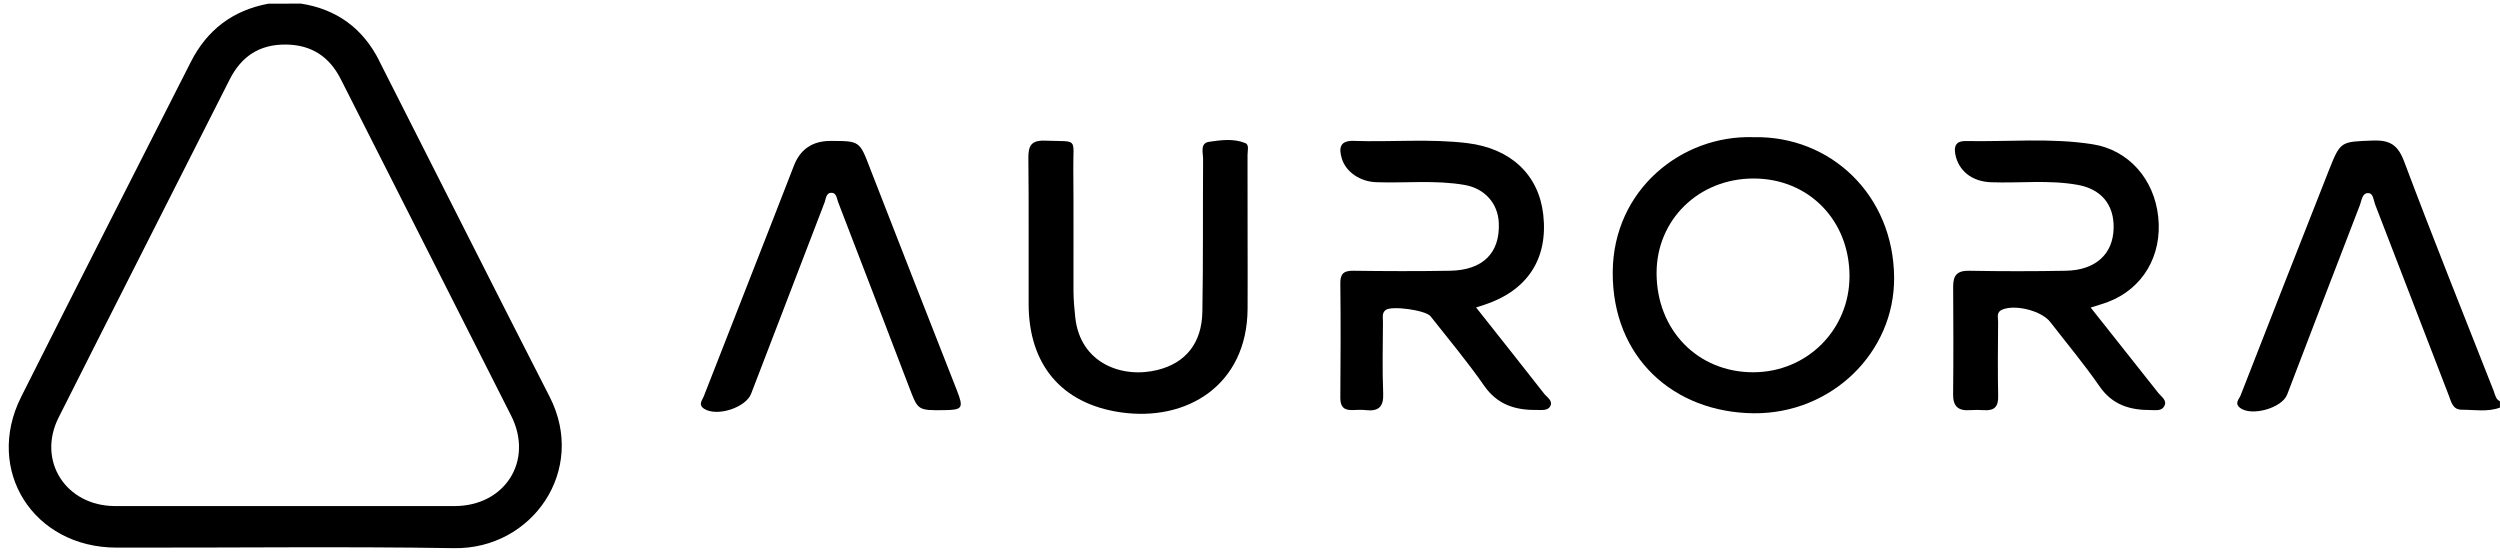 <svg width="233" height="52" viewBox="0 0 233 52" fill="black" xmlns="http://www.w3.org/2000/svg">
<path d="M232.458 36.552C229.64 29.391 226.771 22.25 224.065 15.048C223.482 13.5 222.73 13.038 221.14 13.099C218.163 13.216 218.138 13.125 217.043 15.896C214.292 22.869 211.556 29.848 208.83 36.836C208.691 37.197 208.226 37.582 208.768 38.009C209.822 38.836 212.681 38.039 213.161 36.776C215.417 30.878 217.672 24.986 219.948 19.098C220.112 18.677 220.148 17.971 220.731 17.997C221.196 18.012 221.211 18.662 221.365 19.063C223.656 25.001 225.937 30.939 228.233 36.872C228.459 37.456 228.586 38.186 229.435 38.186C230.627 38.186 231.829 38.415 232.995 37.989V37.395C232.627 37.232 232.57 36.862 232.448 36.552H232.458Z" fill="black"/>
<path d="M35.331 5.633C33.822 2.659 31.403 0.858 28.043 0.335C27.03 0.335 26.012 0.34 25 0.345C21.675 0.969 19.292 2.801 17.783 5.776C12.51 16.18 7.202 26.569 1.97 36.994C-1.457 43.825 3.105 51.022 10.838 51.037C21.333 51.062 31.832 50.92 42.327 51.088C49.594 51.199 54.739 43.835 51.226 36.978C45.887 26.554 40.634 16.084 35.325 5.639L35.331 5.633ZM42.373 47.165C37.121 47.17 31.873 47.165 26.621 47.165C21.368 47.165 16.019 47.175 10.72 47.165C6.138 47.154 3.432 42.947 5.463 38.912C10.756 28.401 16.096 17.911 21.404 7.41C22.488 5.268 24.171 4.126 26.646 4.152C29.045 4.177 30.702 5.288 31.761 7.379C37.054 17.834 42.358 28.285 47.641 38.745C49.753 42.922 47.083 47.16 42.368 47.165H42.373Z" fill="black"/>
<path d="M163.435 12.785C156.745 12.561 150.368 17.667 150.306 25.326C150.245 33.329 155.983 38.435 163.43 38.516C170.676 38.592 176.584 32.873 176.532 25.864C176.476 18.139 170.584 12.637 163.435 12.785ZM163.399 34.695C158.238 34.7 154.403 30.776 154.393 25.468C154.382 20.479 158.325 16.632 163.44 16.637C168.559 16.637 172.369 20.519 172.374 25.732C172.374 30.736 168.416 34.69 163.404 34.695H163.399Z" fill="black"/>
<path d="M194.852 28.665C195.517 28.452 195.998 28.32 196.463 28.142C199.711 26.909 201.531 23.823 201.148 20.215C200.775 16.692 198.386 13.972 195.031 13.444C191.114 12.83 187.155 13.226 183.212 13.145C182.383 13.13 182.071 13.525 182.235 14.378C182.532 15.916 183.774 16.921 185.57 16.987C188.26 17.083 190.965 16.748 193.645 17.23C195.839 17.626 197.041 19.078 196.99 21.265C196.939 23.681 195.312 25.183 192.54 25.234C189.543 25.29 186.541 25.29 183.544 25.234C182.414 25.209 182.03 25.655 182.035 26.701C182.056 30.056 182.066 33.41 182.03 36.76C182.02 37.856 182.491 38.298 183.565 38.227C184.015 38.197 184.465 38.197 184.915 38.227C185.876 38.293 186.25 37.897 186.229 36.928C186.183 34.608 186.204 32.294 186.224 29.975C186.224 29.574 186.035 29.081 186.638 28.843C187.866 28.355 190.275 28.97 191.083 30.01C192.627 32.005 194.254 33.949 195.686 36.019C196.883 37.745 198.519 38.227 200.457 38.217C200.897 38.217 201.439 38.323 201.695 37.882C202.022 37.319 201.455 36.999 201.163 36.633C199.112 34.035 197.051 31.441 194.852 28.665Z" fill="black"/>
<path d="M143.908 36.684C141.837 34.04 139.75 31.406 137.572 28.655C137.996 28.518 138.185 28.457 138.375 28.396C142.369 27.066 144.297 24.108 143.832 20.002C143.412 16.276 140.799 13.84 136.784 13.343C133.245 12.906 129.7 13.257 126.161 13.13C124.857 13.084 124.77 13.82 125.057 14.769C125.44 16.043 126.77 16.931 128.274 16.982C131.015 17.078 133.767 16.764 136.498 17.236C138.359 17.56 139.612 18.936 139.689 20.783C139.807 23.58 138.206 25.183 135.132 25.234C132.135 25.285 129.133 25.275 126.136 25.234C125.226 25.224 124.908 25.513 124.919 26.422C124.959 29.975 124.949 33.522 124.919 37.075C124.913 37.907 125.251 38.252 126.069 38.217C126.468 38.202 126.872 38.176 127.266 38.222C128.473 38.359 128.969 37.933 128.913 36.659C128.821 34.441 128.882 32.223 128.892 30C128.892 29.619 128.77 29.183 129.143 28.893C129.701 28.467 132.882 28.904 133.332 29.482C135.014 31.624 136.774 33.715 138.318 35.943C139.551 37.714 141.208 38.232 143.208 38.207C143.658 38.202 144.225 38.293 144.461 37.897C144.788 37.359 144.179 37.034 143.898 36.674L143.908 36.684Z" fill="black"/>
<path d="M116.071 13.338C114.981 12.891 113.795 13.053 112.685 13.216C111.816 13.343 112.133 14.256 112.128 14.845C112.097 19.58 112.143 24.321 112.061 29.056C112.01 32 110.486 33.827 107.898 34.476C104.594 35.309 100.682 33.867 100.216 29.599C100.124 28.762 100.053 27.934 100.048 27.097C100.037 23.296 100.068 19.494 100.032 15.698C100.007 12.764 100.544 13.231 97.414 13.109C96.094 13.059 95.833 13.591 95.844 14.754C95.895 19.296 95.854 23.834 95.869 28.376C95.889 33.933 98.882 37.608 104.415 38.425C110.639 39.339 116.224 35.872 116.275 28.802C116.291 26.579 116.275 24.361 116.275 22.138C116.275 19.57 116.281 17.007 116.27 14.439C116.27 14.058 116.444 13.495 116.066 13.338H116.071Z" fill="black"/>
<path d="M81.084 15.667C80.107 13.145 80.137 13.135 77.401 13.135C75.727 13.135 74.592 13.901 73.995 15.434C73.371 17.043 72.752 18.652 72.118 20.261C69.944 25.818 67.761 31.375 65.592 36.938C65.449 37.303 65.04 37.719 65.628 38.1C66.814 38.861 69.505 37.999 70.006 36.694C72.282 30.751 74.563 24.813 76.849 18.875C76.982 18.52 76.982 17.987 77.463 17.966C77.964 17.946 77.979 18.489 78.112 18.834C80.327 24.59 82.541 30.34 84.74 36.105C85.553 38.237 85.533 38.247 87.916 38.227C89.732 38.212 89.834 38.049 89.169 36.349C86.469 29.462 83.758 22.575 81.084 15.678V15.667Z" fill="black"/>
</svg>
